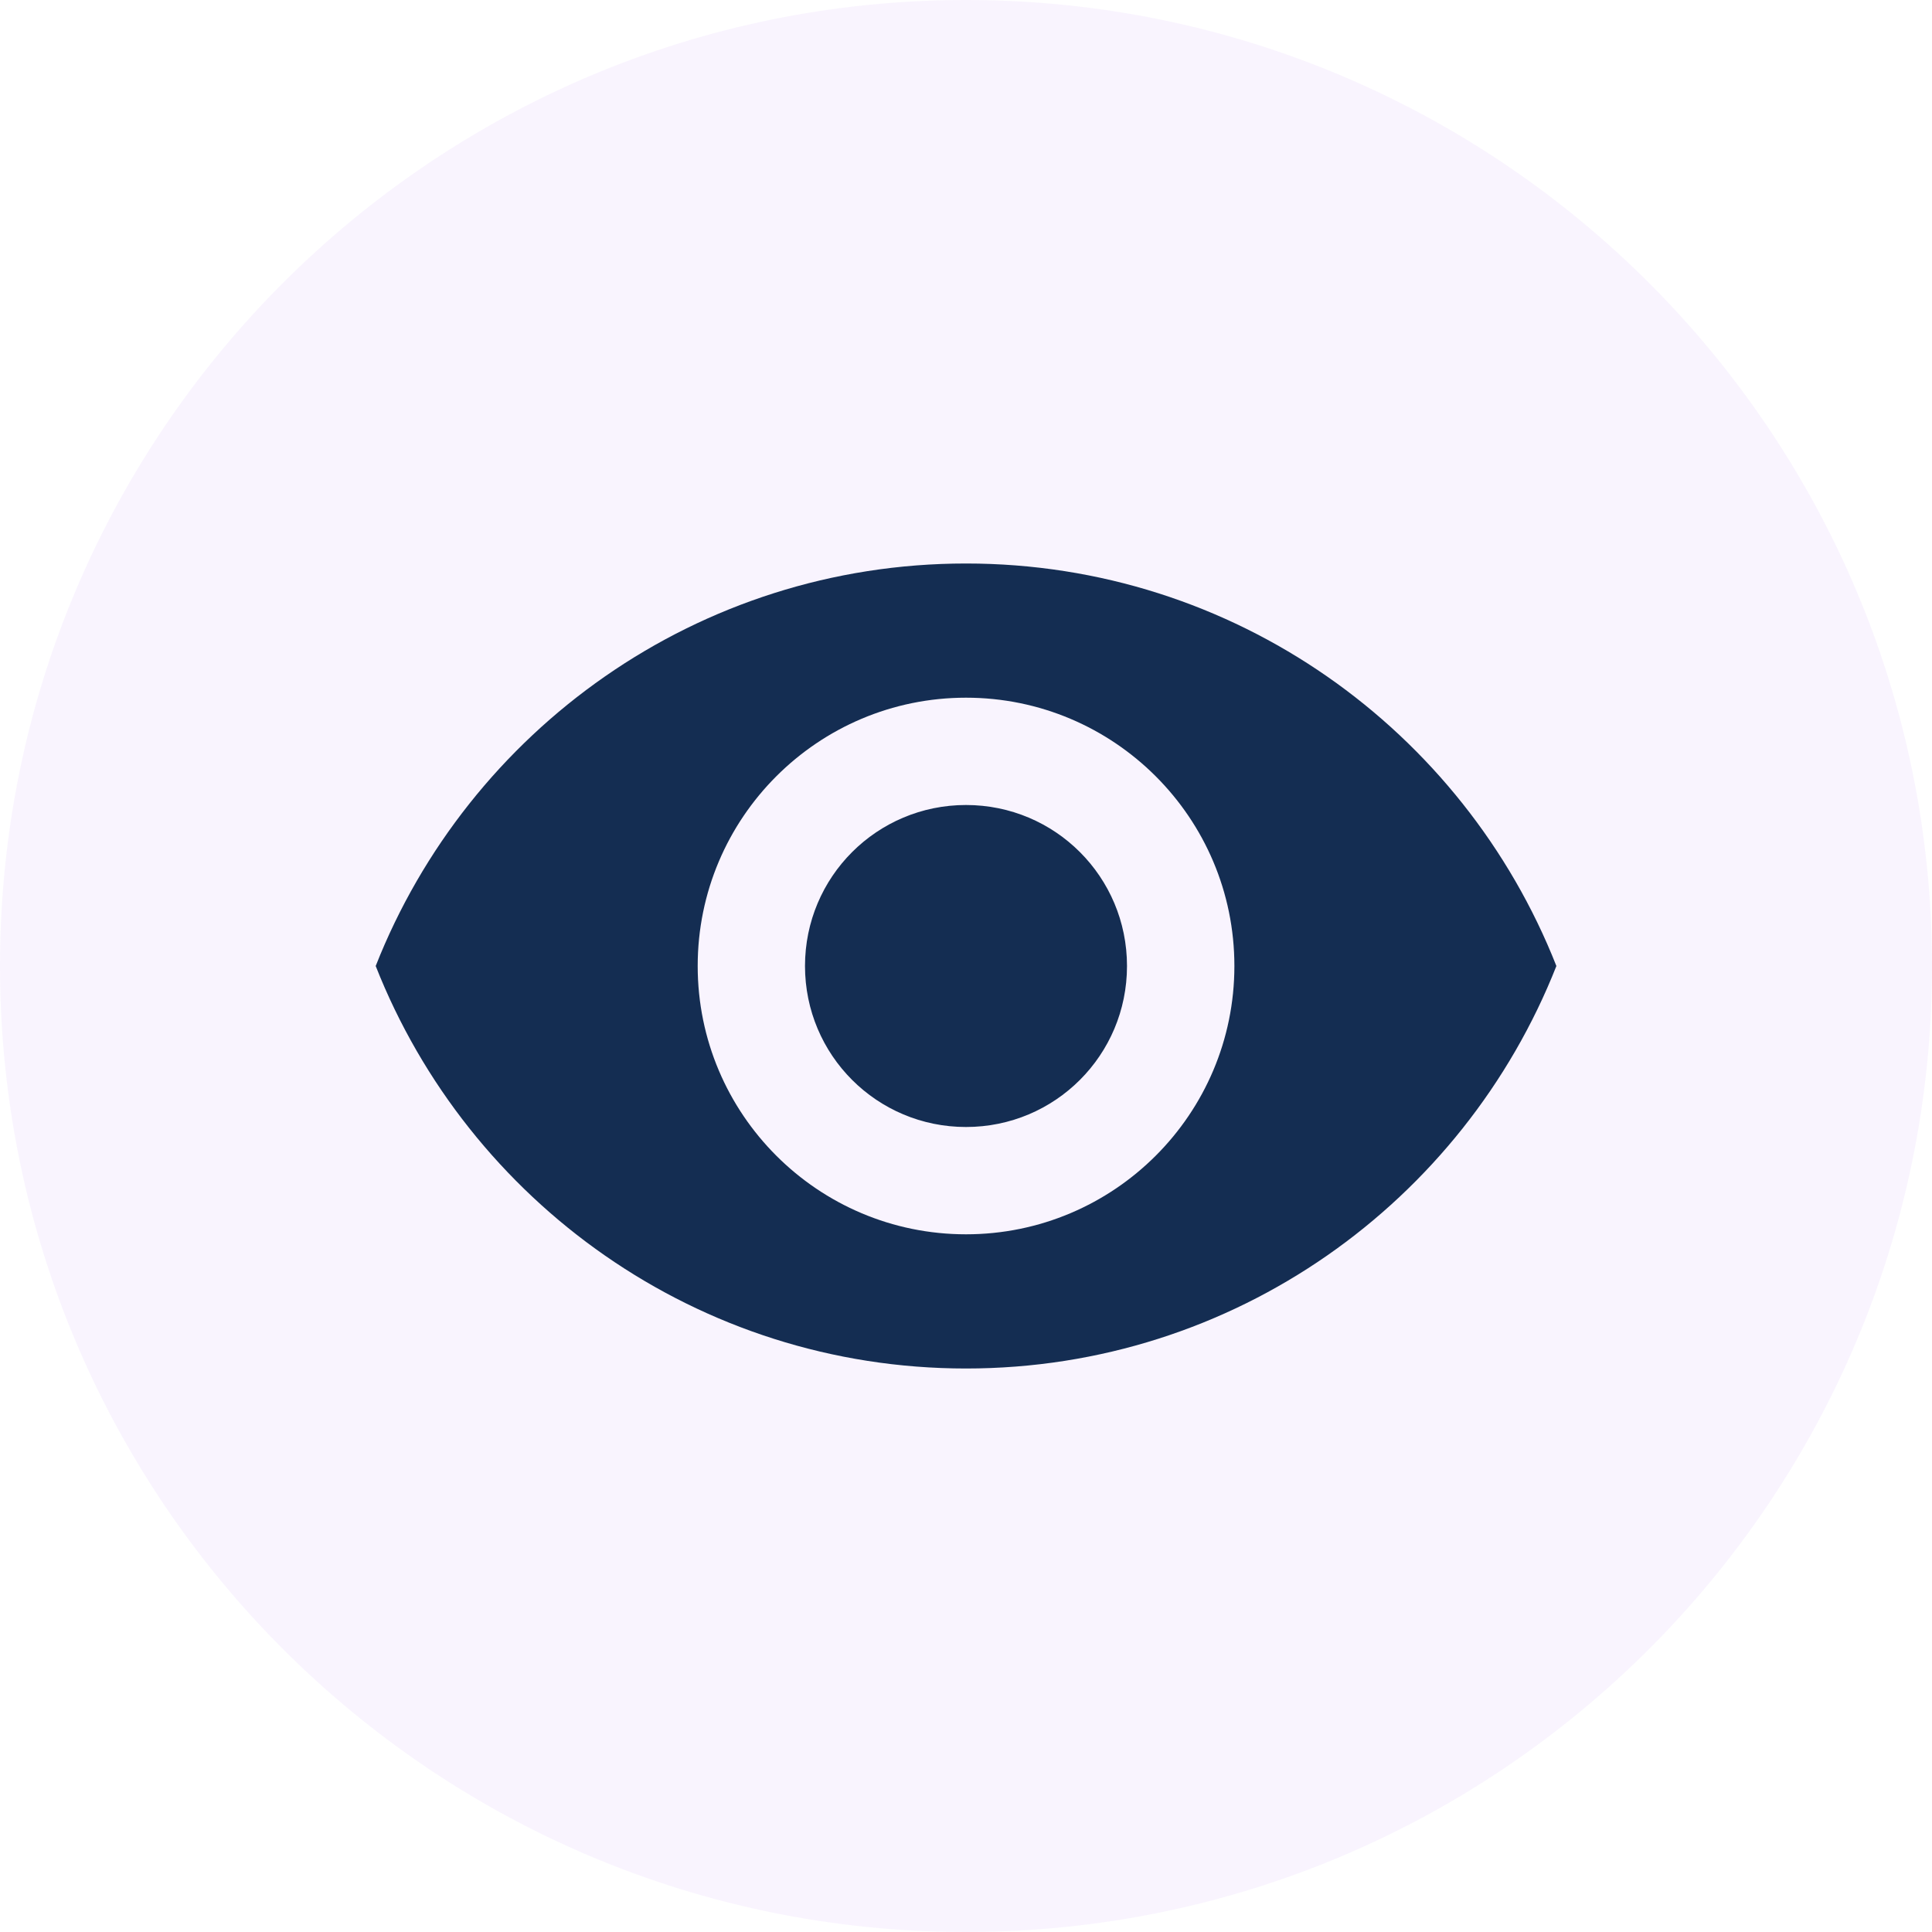 <svg width="24" height="24" viewBox="0 0 24 24" fill="none" xmlns="http://www.w3.org/2000/svg">
<g clip-path="url(#clip0_694_21999)">
<path d="M24 12C24 5.373 18.627 0 12 0C5.373 0 0 5.373 0 12C0 18.627 5.373 24 12 24C18.627 24 24 18.627 24 12Z" fill="#7D1DED" fill-opacity="0.05"/>
<mask id="mask0_694_21999" style="mask-type:luminance" maskUnits="userSpaceOnUse" x="4" y="4" width="16" height="16">
<path d="M20 4H4V20H20V4Z" fill="white"/>
</mask>
<g mask="url(#mask0_694_21999)">
<path d="M12 7C8.667 7 5.82 9.073 4.667 12C5.82 14.927 8.667 17 12 17C15.334 17 18.18 14.927 19.334 12C18.18 9.073 15.334 7 12 7ZM12 15.333C10.16 15.333 8.667 13.84 8.667 12C8.667 10.16 10.16 8.667 12 8.667C13.84 8.667 15.334 10.16 15.334 12C15.334 13.84 13.84 15.333 12 15.333ZM12 10C10.894 10 10 10.893 10 12C10 13.107 10.894 14 12 14C13.107 14 14 13.107 14 12C14 10.893 13.107 10 12 10Z" fill="#142D52"/>
</g>
</g>
<defs>
<clipPath id="clip0_694_21999">
<rect width="24" height="24" fill="white"/>
</clipPath>
</defs>
</svg>
